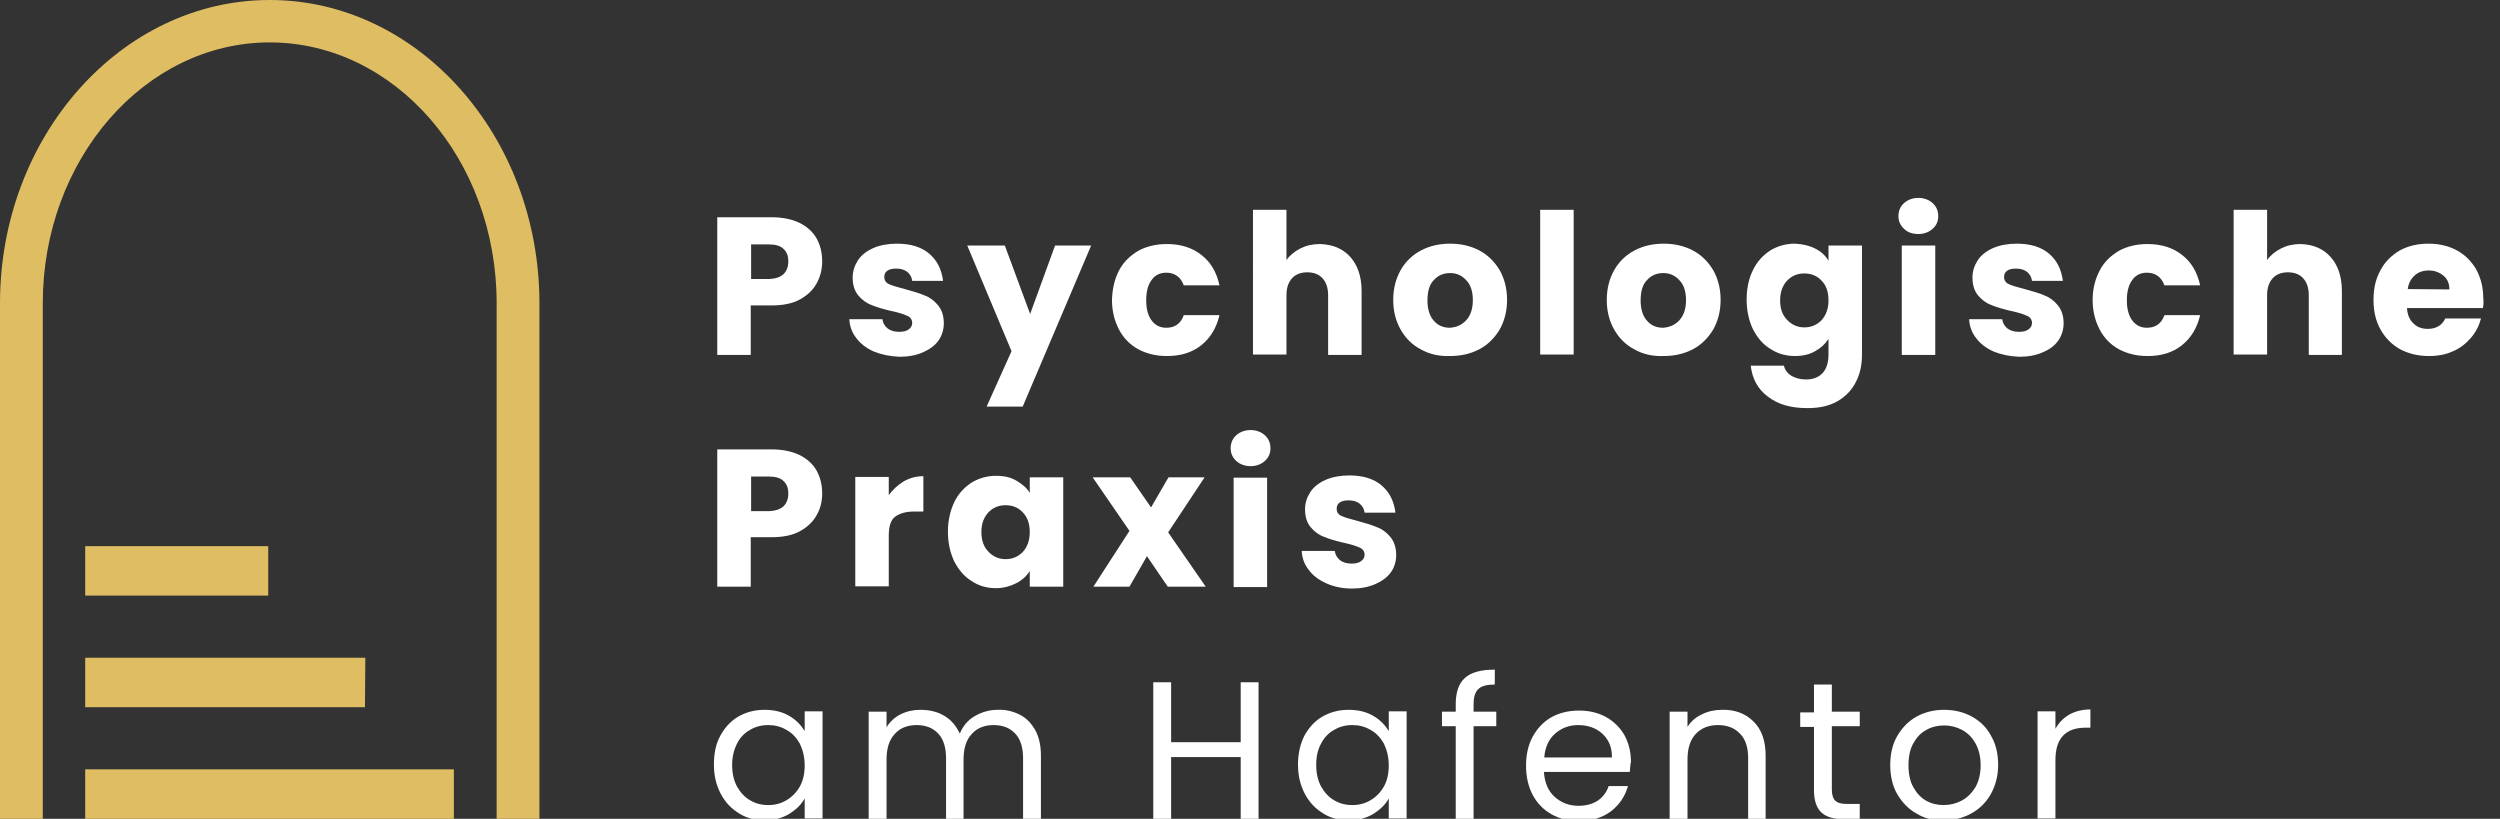 <?xml version="1.0" encoding="utf-8"?>
<!-- Generator: Adobe Illustrator 23.0.6, SVG Export Plug-In . SVG Version: 6.00 Build 0)  -->
<svg version="1.1" id="Ebene_1" xmlns="http://www.w3.org/2000/svg" xmlns:xlink="http://www.w3.org/1999/xlink" x="0px" y="0px"
	 viewBox="0 0 672 220.1" style="enable-background:new 0 0 672 220.1;" xml:space="preserve">
<rect x="0" y="0" width="672" height="220.1" fill="#333333" stroke="none"/>
<style type="text/css">
	.st0{fill:#FFFFFF;}
	.st1{fill:#DEBD63;}
</style>
<g>
	<path class="st0" d="M219.5,76.2c-1,1.8-2.5,3.2-4.5,4.3c-2,1.1-4.6,1.6-7.6,1.6h-5.6v13.3h-9v-37h14.6c2.9,0,5.4,0.5,7.5,1.5
		c2,1,3.6,2.4,4.6,4.2c1,1.8,1.5,3.8,1.5,6.2C221,72.4,220.5,74.4,219.5,76.2z M210.6,73.7c0.8-0.8,1.3-1.9,1.3-3.4
		s-0.4-2.6-1.3-3.4c-0.8-0.8-2.1-1.2-3.8-1.2h-4.9V75h4.9C208.5,74.9,209.7,74.5,210.6,73.7z"/>
	<path class="st0" d="M234.9,94.5c-2-0.9-3.6-2.1-4.7-3.6c-1.2-1.5-1.8-3.2-1.9-5.1h8.9c0.1,1,0.6,1.8,1.4,2.5
		c0.8,0.6,1.9,0.9,3.1,0.9c1.1,0,2-0.2,2.6-0.7c0.6-0.4,0.9-1,0.9-1.7c0-0.8-0.4-1.5-1.3-1.9c-0.9-0.4-2.3-0.9-4.3-1.3
		c-2.1-0.5-3.9-1-5.3-1.6c-1.4-0.5-2.6-1.4-3.6-2.6s-1.5-2.8-1.5-4.8c0-1.7,0.5-3.2,1.4-4.6s2.3-2.5,4.1-3.3s4-1.2,6.4-1.2
		c3.7,0,6.6,0.9,8.7,2.7c2.1,1.8,3.3,4.2,3.7,7.3h-8.3c-0.1-1-0.6-1.8-1.3-2.4c-0.8-0.6-1.7-0.9-3-0.9c-1.1,0-1.9,0.2-2.4,0.6
		c-0.6,0.4-0.8,1-0.8,1.7c0,0.8,0.4,1.5,1.3,1.9c0.9,0.4,2.3,0.8,4.2,1.3c2.2,0.6,3.9,1.1,5.3,1.7c1.4,0.5,2.6,1.4,3.6,2.6
		s1.6,2.8,1.6,4.9c0,1.7-0.5,3.3-1.4,4.6c-1,1.4-2.4,2.4-4.2,3.2c-1.8,0.8-3.9,1.2-6.3,1.2C239.2,95.8,236.9,95.3,234.9,94.5z"/>
	<path class="st0" d="M293.3,66l-18.4,43.3h-9.7l6.7-14.9L260,66h10.1l6.8,18.4l6.7-18.4H293.3z"/>
	<path class="st0" d="M300.8,72.7c1.2-2.3,3-4,5.2-5.3c2.2-1.2,4.8-1.8,7.7-1.8c3.7,0,6.8,1,9.2,2.9c2.5,1.9,4.1,4.6,4.9,8.2h-9.6
		c-0.8-2.2-2.4-3.4-4.7-3.4c-1.6,0-3,0.6-3.9,1.9c-1,1.3-1.5,3.1-1.5,5.5s0.5,4.2,1.5,5.5s2.3,1.9,3.9,1.9c2.3,0,3.9-1.1,4.7-3.4
		h9.6c-0.8,3.4-2.4,6.1-4.9,8.1s-5.6,2.9-9.2,2.9c-2.9,0-5.4-0.6-7.7-1.8c-2.2-1.2-4-3-5.2-5.3s-1.9-4.9-1.9-8
		C299,77.6,299.6,75,300.8,72.7z"/>
	<path class="st0" d="M362.9,69c2,2.2,3.1,5.3,3.1,9.2v17.2h-9v-16c0-2-0.5-3.5-1.5-4.6s-2.4-1.6-4.1-1.6s-3.1,0.5-4.1,1.6
		s-1.5,2.6-1.5,4.6v15.9h-9V56.4h9v13.5c0.9-1.3,2.2-2.3,3.7-3.1c1.6-0.8,3.3-1.2,5.3-1.2C358.2,65.7,360.9,66.8,362.9,69z"/>
	<path class="st0" d="M381.9,93.9c-2.3-1.2-4.1-3-5.4-5.3s-2-4.9-2-8c0-3,0.7-5.7,2-8s3.2-4.1,5.5-5.3c2.3-1.2,4.9-1.8,7.8-1.8
		s5.5,0.6,7.8,1.8c2.3,1.2,4.1,3,5.5,5.3c1.3,2.3,2,5,2,8s-0.7,5.7-2,8c-1.4,2.3-3.2,4.1-5.5,5.3c-2.3,1.2-4.9,1.8-7.8,1.8
		C386.8,95.8,384.2,95.2,381.9,93.9z M394.1,86.1c1.2-1.3,1.8-3.1,1.8-5.4c0-2.4-0.6-4.2-1.8-5.4c-1.2-1.3-2.6-1.9-4.3-1.9
		c-1.8,0-3.2,0.6-4.4,1.9c-1.2,1.2-1.7,3.1-1.7,5.5c0,2.3,0.6,4.2,1.7,5.4c1.1,1.3,2.6,1.9,4.3,1.9C391.4,88,392.9,87.4,394.1,86.1z
		"/>
	<path class="st0" d="M423,56.4v38.9h-9V56.4H423z"/>
	<path class="st0" d="M439.3,93.9c-2.3-1.2-4.1-3-5.4-5.3s-2-4.9-2-8c0-3,0.7-5.7,2-8s3.2-4.1,5.5-5.3c2.3-1.2,4.9-1.8,7.8-1.8
		s5.5,0.6,7.8,1.8c2.3,1.2,4.1,3,5.5,5.3c1.3,2.3,2,5,2,8s-0.7,5.7-2,8c-1.4,2.3-3.2,4.1-5.5,5.3c-2.3,1.2-4.9,1.8-7.8,1.8
		C444.1,95.8,441.6,95.2,439.3,93.9z M451.4,86.1c1.2-1.3,1.8-3.1,1.8-5.4c0-2.4-0.6-4.2-1.8-5.4c-1.2-1.3-2.6-1.9-4.3-1.9
		c-1.8,0-3.2,0.6-4.4,1.9c-1.2,1.2-1.7,3.1-1.7,5.5c0,2.3,0.6,4.2,1.7,5.4c1.1,1.3,2.6,1.9,4.3,1.9C448.7,88,450.2,87.4,451.4,86.1z
		"/>
	<path class="st0" d="M487.9,66.8c1.6,0.8,2.8,1.9,3.6,3.3V66h9v29.3c0,2.7-0.5,5.2-1.6,7.3c-1.1,2.2-2.7,3.9-4.9,5.2
		c-2.2,1.3-4.9,1.9-8.2,1.9c-4.4,0-7.9-1-10.6-3.1c-2.7-2-4.2-4.8-4.6-8.3h8.9c0.3,1.1,0.9,2,2,2.7c1.1,0.6,2.3,1,3.9,1
		c1.9,0,3.3-0.5,4.4-1.6s1.7-2.8,1.7-5.1v-4.2c-0.9,1.4-2.1,2.5-3.6,3.3c-1.5,0.9-3.4,1.3-5.4,1.3c-2.4,0-4.6-0.6-6.6-1.9
		c-2-1.2-3.5-3-4.7-5.3c-1.1-2.3-1.7-5-1.7-8s0.6-5.7,1.7-7.9c1.1-2.3,2.7-4,4.7-5.3c2-1.2,4.2-1.8,6.6-1.8
		C484.5,65.6,486.3,66,487.9,66.8z M489.6,75.4c-1.2-1.3-2.8-1.9-4.6-1.9c-1.8,0-3.3,0.6-4.6,1.9c-1.2,1.3-1.9,3-1.9,5.3
		s0.6,4,1.9,5.3c1.2,1.3,2.8,2,4.6,2c1.8,0,3.3-0.6,4.6-1.9c1.2-1.3,1.9-3.1,1.9-5.3C491.5,78.4,490.9,76.7,489.6,75.4z"/>
	<path class="st0" d="M511.8,61.5c-1-0.9-1.5-2.1-1.5-3.4c0-1.4,0.5-2.6,1.5-3.5s2.3-1.4,3.9-1.4c1.5,0,2.8,0.5,3.8,1.4
		s1.5,2.1,1.5,3.5s-0.5,2.5-1.5,3.4s-2.3,1.4-3.8,1.4C514.1,62.9,512.8,62.5,511.8,61.5z M520.2,66v29.4h-9V66H520.2z"/>
	<path class="st0" d="M535.9,94.5c-2-0.9-3.6-2.1-4.7-3.6c-1.2-1.5-1.8-3.2-1.9-5.1h8.9c0.1,1,0.6,1.8,1.4,2.5
		c0.8,0.6,1.9,0.9,3.1,0.9c1.1,0,2-0.2,2.6-0.7c0.6-0.4,0.9-1,0.9-1.7c0-0.8-0.4-1.5-1.3-1.9c-0.9-0.4-2.3-0.9-4.3-1.3
		c-2.1-0.5-3.9-1-5.3-1.6c-1.4-0.5-2.6-1.4-3.6-2.6s-1.5-2.8-1.5-4.8c0-1.7,0.5-3.2,1.4-4.6s2.3-2.5,4.1-3.3s4-1.2,6.4-1.2
		c3.7,0,6.6,0.9,8.7,2.7s3.3,4.2,3.7,7.3h-8.3c-0.1-1-0.6-1.8-1.3-2.4c-0.8-0.6-1.7-0.9-3-0.9c-1.1,0-1.9,0.2-2.4,0.6
		c-0.6,0.4-0.8,1-0.8,1.7c0,0.8,0.4,1.5,1.3,1.9c0.9,0.4,2.3,0.8,4.2,1.3c2.2,0.6,4,1.1,5.3,1.7c1.4,0.5,2.6,1.4,3.6,2.6
		s1.6,2.8,1.6,4.9c0,1.7-0.5,3.3-1.4,4.6c-1,1.4-2.3,2.4-4.2,3.2c-1.8,0.8-3.9,1.2-6.3,1.2C540.2,95.8,537.9,95.3,535.9,94.5z"/>
	<path class="st0" d="M564.4,72.7c1.2-2.3,3-4,5.2-5.3c2.2-1.2,4.8-1.8,7.7-1.8c3.7,0,6.8,1,9.2,2.9c2.5,1.9,4.1,4.6,4.9,8.2h-9.6
		c-0.8-2.2-2.4-3.4-4.7-3.4c-1.6,0-3,0.6-3.9,1.9c-1,1.3-1.5,3.1-1.5,5.5s0.5,4.2,1.5,5.5s2.3,1.9,3.9,1.9c2.3,0,3.9-1.1,4.7-3.4
		h9.6c-0.8,3.4-2.4,6.1-4.9,8.1s-5.6,2.9-9.2,2.9c-2.9,0-5.4-0.6-7.7-1.8c-2.2-1.2-4-3-5.2-5.3s-1.9-4.9-1.9-8
		C562.5,77.6,563.2,75,564.4,72.7z"/>
	<path class="st0" d="M626.4,69c2,2.2,3.1,5.3,3.1,9.2v17.2h-8.9v-16c0-2-0.5-3.5-1.5-4.6s-2.4-1.6-4.1-1.6c-1.7,0-3.1,0.5-4.1,1.6
		s-1.5,2.6-1.5,4.6v15.9h-9V56.4h9v13.5c0.9-1.3,2.2-2.3,3.7-3.1c1.6-0.8,3.3-1.2,5.3-1.2C621.7,65.7,624.4,66.8,626.4,69z"/>
	<path class="st0" d="M667.4,82.8H647c0.1,1.8,0.7,3.2,1.8,4.2c1,1,2.3,1.4,3.8,1.4c2.2,0,3.8-0.9,4.7-2.8h9.6
		c-0.5,1.9-1.4,3.7-2.7,5.2s-2.9,2.8-4.8,3.6c-1.9,0.9-4.1,1.3-6.5,1.3c-2.9,0-5.4-0.6-7.7-1.8c-2.2-1.2-4-3-5.3-5.3s-1.9-4.9-1.9-8
		s0.6-5.7,1.9-8c1.2-2.3,3-4,5.2-5.3c2.2-1.2,4.8-1.8,7.7-1.8c2.8,0,5.4,0.6,7.6,1.8c2.2,1.2,3.9,2.9,5.2,5.1
		c1.2,2.2,1.9,4.8,1.9,7.7C667.6,81,667.6,81.9,667.4,82.8z M658.4,77.8c0-1.5-0.5-2.8-1.6-3.7c-1.1-0.9-2.4-1.4-3.9-1.4
		s-2.8,0.4-3.8,1.3s-1.7,2.1-1.9,3.7L658.4,77.8L658.4,77.8z"/>
</g>
<g>
	<path class="st0" d="M219.5,138.5c-1,1.8-2.5,3.2-4.5,4.3s-4.6,1.6-7.6,1.6h-5.6v13.3h-9v-36.9h14.6c2.9,0,5.4,0.5,7.5,1.5
		c2,1,3.6,2.4,4.6,4.2c1,1.8,1.5,3.8,1.5,6.2C221,134.8,220.5,136.8,219.5,138.5z M210.6,136.1c0.8-0.8,1.3-1.9,1.3-3.4
		s-0.4-2.6-1.3-3.4c-0.8-0.8-2.1-1.2-3.8-1.2h-4.9v9.3h4.9C208.5,137.3,209.7,136.9,210.6,136.1z"/>
	<path class="st0" d="M242.9,129.4c1.6-0.9,3.3-1.4,5.3-1.4v9.5h-2.5c-2.2,0-3.9,0.5-5.1,1.4s-1.7,2.7-1.7,5.1v13.6h-9v-29.4h9v4.9
		C240,131.6,241.3,130.4,242.9,129.4z"/>
	<path class="st0" d="M256.5,135c1.1-2.3,2.7-4,4.7-5.3c2-1.2,4.2-1.8,6.6-1.8c2.1,0,3.9,0.4,5.4,1.3s2.8,1.9,3.6,3.3v-4.2h9v29.4
		h-9v-4.2c-0.9,1.4-2.1,2.5-3.7,3.3s-3.4,1.3-5.4,1.3c-2.4,0-4.6-0.6-6.5-1.9c-2-1.2-3.5-3-4.7-5.3c-1.1-2.3-1.7-5-1.7-8
		C254.8,140,255.4,137.3,256.5,135z M274.9,137.7c-1.2-1.3-2.8-1.9-4.6-1.9c-1.8,0-3.3,0.6-4.6,1.9c-1.2,1.3-1.9,3-1.9,5.3
		c0,2.2,0.6,4,1.9,5.3c1.2,1.3,2.8,2,4.6,2c1.8,0,3.3-0.6,4.6-1.9c1.2-1.3,1.9-3.1,1.9-5.3C276.8,140.8,276.2,139,274.9,137.7z"/>
	<path class="st0" d="M313.9,157.7l-5.6-8.2l-4.7,8.2h-9.7l9.7-15l-9.9-14.4h10.1l5.6,8.1l4.7-8.1h9.7l-9.8,14.8l10.1,14.6
		L313.9,157.7L313.9,157.7z"/>
	<path class="st0" d="M332.3,123.9c-1-0.9-1.5-2.1-1.5-3.4c0-1.4,0.5-2.6,1.5-3.5s2.3-1.4,3.9-1.4c1.5,0,2.8,0.5,3.8,1.4
		s1.5,2.1,1.5,3.5s-0.5,2.5-1.5,3.4s-2.3,1.4-3.8,1.4C334.6,125.3,333.3,124.8,332.3,123.9z M340.6,128.4v29.4h-9v-29.4H340.6z"/>
	<path class="st0" d="M356.5,156.8c-2-0.9-3.6-2.1-4.7-3.6c-1.2-1.5-1.8-3.2-1.9-5.1h8.9c0.1,1,0.6,1.8,1.4,2.5
		c0.8,0.6,1.9,0.9,3.1,0.9c1.1,0,2-0.2,2.6-0.7c0.6-0.4,0.9-1,0.9-1.7c0-0.8-0.4-1.5-1.3-1.9s-2.3-0.9-4.3-1.3
		c-2.1-0.5-3.9-1-5.3-1.6c-1.4-0.5-2.6-1.4-3.6-2.6c-1-1.2-1.5-2.8-1.5-4.8c0-1.7,0.5-3.2,1.4-4.6c0.9-1.4,2.3-2.5,4.1-3.3
		c1.8-0.8,4-1.2,6.4-1.2c3.7,0,6.6,0.9,8.7,2.7s3.3,4.2,3.7,7.3h-8.3c-0.1-1-0.6-1.8-1.3-2.4c-0.8-0.6-1.7-0.9-3-0.9
		c-1.1,0-1.9,0.2-2.4,0.6c-0.6,0.4-0.8,1-0.8,1.7c0,0.8,0.4,1.5,1.3,1.9s2.3,0.8,4.2,1.3c2.2,0.6,3.9,1.1,5.3,1.7
		c1.4,0.5,2.6,1.4,3.6,2.6c1,1.2,1.6,2.8,1.6,4.9c0,1.7-0.5,3.3-1.4,4.6c-1,1.4-2.4,2.4-4.2,3.2c-1.8,0.8-3.9,1.2-6.3,1.2
		C360.8,158.2,358.5,157.7,356.5,156.8z"/>
</g>
<g>
	<path class="st0" d="M193.6,197.8c1.2-2.2,2.8-4,4.9-5.2c2.1-1.2,4.4-1.8,7-1.8c2.5,0,4.7,0.5,6.6,1.6c1.9,1.1,3.2,2.5,4.2,4.1
		v-5.3h4.8V220h-4.8v-5.4c-0.9,1.7-2.4,3.1-4.2,4.2s-4.1,1.7-6.6,1.7c-2.6,0-4.9-0.6-6.9-1.9c-2.1-1.3-3.7-3-4.9-5.3
		s-1.8-4.9-1.8-7.8C191.9,202.6,192.4,200,193.6,197.8z M215,199.9c-0.9-1.6-2.1-2.9-3.6-3.7c-1.5-0.9-3.1-1.3-4.9-1.3
		c-1.8,0-3.4,0.4-4.9,1.3c-1.5,0.8-2.7,2.1-3.5,3.7s-1.3,3.5-1.3,5.7s0.4,4.1,1.3,5.8c0.9,1.6,2.1,2.9,3.5,3.7
		c1.5,0.9,3.1,1.3,4.9,1.3c1.8,0,3.4-0.4,4.9-1.3c1.5-0.9,2.7-2.1,3.6-3.7c0.9-1.6,1.3-3.5,1.3-5.7S215.8,201.6,215,199.9z"/>
	<path class="st0" d="M274.1,192.1c1.8,0.9,3.1,2.3,4.2,4.2c1,1.9,1.5,4.1,1.5,6.8v17H275v-16.3c0-2.9-0.7-5.1-2.1-6.6
		s-3.3-2.3-5.8-2.3s-4.5,0.8-5.9,2.4c-1.5,1.6-2.2,3.9-2.2,6.9v15.9h-4.7v-16.3c0-2.9-0.7-5.1-2.1-6.6s-3.3-2.3-5.8-2.3
		s-4.5,0.8-5.9,2.4c-1.5,1.6-2.2,3.9-2.2,6.9v15.9h-4.8v-28.8h4.8v4.2c0.9-1.5,2.2-2.7,3.8-3.5s3.4-1.2,5.3-1.2
		c2.4,0,4.6,0.5,6.4,1.6c1.9,1.1,3.2,2.7,4.2,4.8c0.8-2,2.1-3.6,4-4.7c1.9-1.1,3.9-1.7,6.2-1.7C270.3,190.7,272.3,191.2,274.1,192.1
		z"/>
	<path class="st0" d="M338.3,183.4v36.7h-4.8v-16.6h-18.7v16.6H310v-36.7h4.8v16.1h18.7v-16.1H338.3z"/>
	<path class="st0" d="M350.6,197.8c1.2-2.2,2.8-4,4.9-5.2s4.4-1.8,7-1.8c2.5,0,4.7,0.5,6.6,1.6s3.2,2.5,4.2,4.1v-5.3h4.8V220h-4.8
		v-5.4c-0.9,1.7-2.4,3.1-4.2,4.2s-4.1,1.7-6.6,1.7c-2.6,0-4.9-0.6-6.9-1.9c-2.1-1.3-3.7-3-4.9-5.3c-1.2-2.3-1.8-4.9-1.8-7.8
		C348.9,202.6,349.5,200,350.6,197.8z M372,199.9c-0.9-1.6-2.1-2.9-3.6-3.7c-1.5-0.9-3.1-1.3-4.9-1.3s-3.4,0.4-4.9,1.3
		c-1.5,0.8-2.7,2.1-3.5,3.7c-0.9,1.6-1.3,3.5-1.3,5.7s0.4,4.1,1.3,5.8c0.9,1.6,2.1,2.9,3.5,3.7c1.5,0.9,3.1,1.3,4.9,1.3
		s3.4-0.4,4.9-1.3c1.5-0.9,2.7-2.1,3.6-3.7c0.9-1.6,1.3-3.5,1.3-5.7S372.8,201.6,372,199.9z"/>
	<path class="st0" d="M402.2,195.2h-6.1v24.9h-4.8v-24.9h-3.7v-3.9h3.7v-2c0-3.2,0.8-5.6,2.5-7.1s4.3-2.2,8-2.2v4
		c-2.1,0-3.6,0.4-4.4,1.2c-0.9,0.8-1.3,2.2-1.3,4.1v2h6.1L402.2,195.2L402.2,195.2z"/>
	<path class="st0" d="M438.1,207.5H415c0.2,2.8,1.1,5.1,2.9,6.7c1.8,1.6,3.9,2.4,6.4,2.4c2.1,0,3.8-0.5,5.2-1.4
		c1.4-1,2.4-2.3,2.9-3.9h5.2c-0.8,2.8-2.3,5-4.6,6.8c-2.3,1.7-5.2,2.6-8.6,2.6c-2.7,0-5.2-0.6-7.3-1.8c-2.2-1.2-3.9-3-5.1-5.2
		c-1.2-2.3-1.8-4.9-1.8-7.9s0.6-5.6,1.8-7.8c1.2-2.2,2.9-4,5-5.2c2.2-1.2,4.6-1.8,7.5-1.8c2.7,0,5.2,0.6,7.3,1.8
		c2.1,1.2,3.7,2.8,4.9,4.9c1.1,2.1,1.7,4.4,1.7,7.1C438.2,205.5,438.2,206.5,438.1,207.5z M432.1,198.9c-0.8-1.3-1.9-2.3-3.3-3
		s-2.9-1-4.6-1c-2.4,0-4.5,0.8-6.2,2.3s-2.7,3.7-2.9,6.4h18.2C433.3,201.7,432.9,200.2,432.1,198.9z"/>
	<path class="st0" d="M471.3,193.9c2.2,2.1,3.3,5.2,3.3,9.2v17h-4.7v-16.3c0-2.9-0.7-5.1-2.2-6.6c-1.4-1.5-3.4-2.3-5.9-2.3
		s-4.5,0.8-6,2.4c-1.5,1.6-2.2,3.9-2.2,6.9v15.9h-4.8v-28.8h4.8v4.1c0.9-1.5,2.2-2.6,3.9-3.4c1.6-0.8,3.4-1.2,5.4-1.2
		C466.3,190.7,469.2,191.8,471.3,193.9z"/>
	<path class="st0" d="M492.4,195.2v17c0,1.4,0.3,2.4,0.9,3s1.6,0.9,3.1,0.9h3.5v4.1h-4.3c-2.7,0-4.7-0.6-6-1.8s-2-3.2-2-6v-17h-3.7
		v-3.9h3.7V184h4.8v7.3h7.5v3.9H492.4z"/>
	<path class="st0" d="M515.2,218.7c-2.2-1.2-3.9-3-5.2-5.2s-1.9-4.9-1.9-7.9c0-2.9,0.6-5.6,1.9-7.8s3-4,5.2-5.2s4.7-1.8,7.4-1.8
		s5.2,0.6,7.4,1.8s4,2.9,5.2,5.2c1.3,2.2,1.9,4.9,1.9,7.8s-0.7,5.6-2,7.9c-1.3,2.3-3.1,4-5.3,5.2s-4.7,1.8-7.5,1.8
		C519.8,220.6,517.3,220,515.2,218.7z M527.3,215.2c1.5-0.8,2.7-2,3.7-3.6c0.9-1.6,1.4-3.6,1.4-5.9s-0.5-4.3-1.4-5.9
		c-0.9-1.6-2.1-2.8-3.6-3.6s-3.1-1.2-4.8-1.2c-1.8,0-3.4,0.4-4.8,1.2c-1.5,0.8-2.6,2-3.5,3.6s-1.3,3.6-1.3,5.9
		c0,2.3,0.4,4.3,1.3,5.9c0.9,1.6,2,2.8,3.4,3.6s3,1.2,4.7,1.2C524.2,216.4,525.8,216,527.3,215.2z"/>
	<path class="st0" d="M556.2,192.1c1.6-0.9,3.5-1.4,5.7-1.4v4.9h-1.3c-5.4,0-8.1,2.9-8.1,8.7V220h-4.8v-28.8h4.8v4.7
		C553.4,194.3,554.6,193,556.2,192.1z"/>
</g>
<g>
	<path class="st1" d="M122,206.8H22.9v13.3H122V206.8z M98.2,176.8H22.9v13.3h75.2L98.2,176.8L98.2,176.8z M72.1,146.8H22.9v13.3
		h49.2V146.8z M145,220.1V81.5C145,36.6,112.4,0,72.5,0S0,36.6,0,81.5v138.6h11.5V81.5c0-38.6,27.4-70.1,61-70.1s61,31.4,61,70.1
		v138.6H145z"/>
</g>
</svg>
